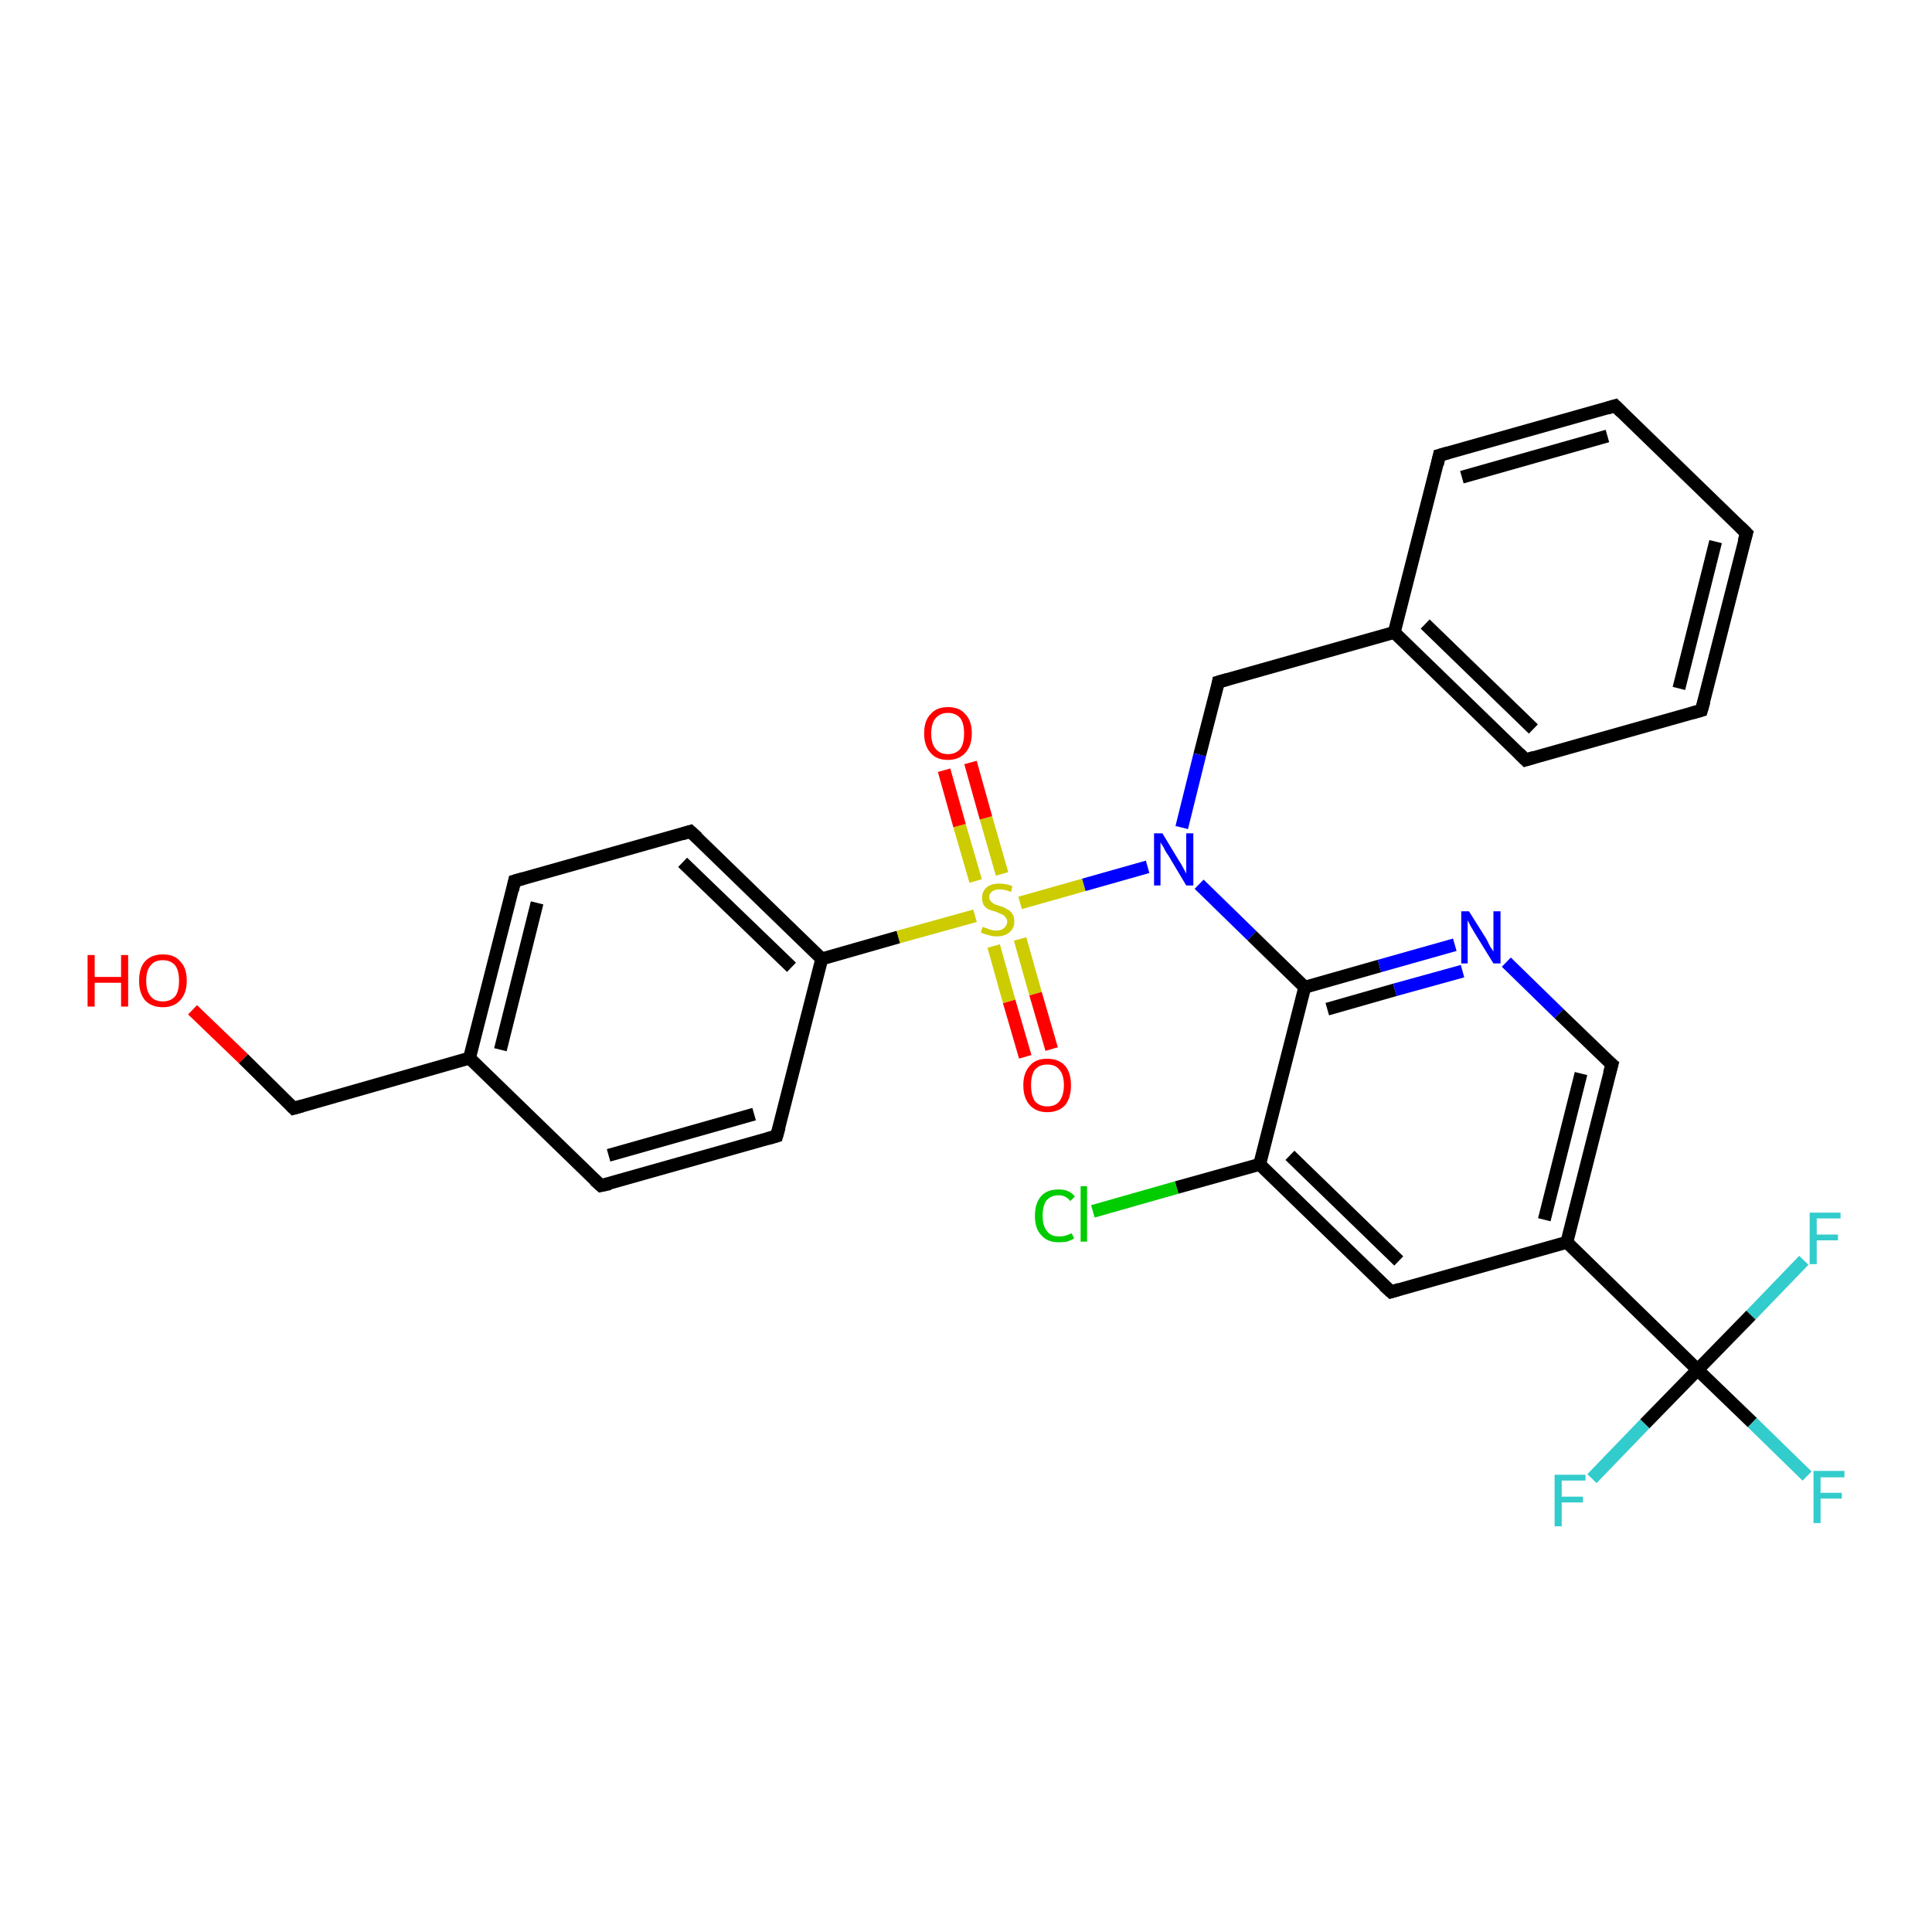 <?xml version='1.0' encoding='iso-8859-1'?>
<svg version='1.1' baseProfile='full'
              xmlns='http://www.w3.org/2000/svg'
                      xmlns:rdkit='http://www.rdkit.org/xml'
                      xmlns:xlink='http://www.w3.org/1999/xlink'
                  xml:space='preserve'
width='300px' height='300px' viewBox='0 0 300 300'>
<!-- END OF HEADER -->
<rect style='opacity:1.0;fill:#FFFFFF;stroke:none' width='300.0' height='300.0' x='0.0' y='0.0'> </rect>
<path class='bond-0 atom-0 atom-1' d='M 29.9,156.8 L 37.8,164.4' style='fill:none;fill-rule:evenodd;stroke:#FF0000;stroke-width:2.0px;stroke-linecap:butt;stroke-linejoin:miter;stroke-opacity:1' />
<path class='bond-0 atom-0 atom-1' d='M 37.8,164.4 L 45.6,172.1' style='fill:none;fill-rule:evenodd;stroke:#000000;stroke-width:2.0px;stroke-linecap:butt;stroke-linejoin:miter;stroke-opacity:1' />
<path class='bond-1 atom-1 atom-2' d='M 45.6,172.1 L 72.9,164.3' style='fill:none;fill-rule:evenodd;stroke:#000000;stroke-width:2.0px;stroke-linecap:butt;stroke-linejoin:miter;stroke-opacity:1' />
<path class='bond-2 atom-2 atom-3' d='M 72.9,164.3 L 79.9,136.8' style='fill:none;fill-rule:evenodd;stroke:#000000;stroke-width:2.0px;stroke-linecap:butt;stroke-linejoin:miter;stroke-opacity:1' />
<path class='bond-2 atom-2 atom-3' d='M 77.7,163.0 L 83.4,140.2' style='fill:none;fill-rule:evenodd;stroke:#000000;stroke-width:2.0px;stroke-linecap:butt;stroke-linejoin:miter;stroke-opacity:1' />
<path class='bond-3 atom-3 atom-4' d='M 79.9,136.8 L 107.2,129.1' style='fill:none;fill-rule:evenodd;stroke:#000000;stroke-width:2.0px;stroke-linecap:butt;stroke-linejoin:miter;stroke-opacity:1' />
<path class='bond-4 atom-4 atom-5' d='M 107.2,129.1 L 127.6,148.9' style='fill:none;fill-rule:evenodd;stroke:#000000;stroke-width:2.0px;stroke-linecap:butt;stroke-linejoin:miter;stroke-opacity:1' />
<path class='bond-4 atom-4 atom-5' d='M 106.0,133.9 L 122.9,150.2' style='fill:none;fill-rule:evenodd;stroke:#000000;stroke-width:2.0px;stroke-linecap:butt;stroke-linejoin:miter;stroke-opacity:1' />
<path class='bond-5 atom-5 atom-6' d='M 127.6,148.9 L 120.6,176.4' style='fill:none;fill-rule:evenodd;stroke:#000000;stroke-width:2.0px;stroke-linecap:butt;stroke-linejoin:miter;stroke-opacity:1' />
<path class='bond-6 atom-6 atom-7' d='M 120.6,176.4 L 93.3,184.1' style='fill:none;fill-rule:evenodd;stroke:#000000;stroke-width:2.0px;stroke-linecap:butt;stroke-linejoin:miter;stroke-opacity:1' />
<path class='bond-6 atom-6 atom-7' d='M 117.1,173.0 L 94.5,179.4' style='fill:none;fill-rule:evenodd;stroke:#000000;stroke-width:2.0px;stroke-linecap:butt;stroke-linejoin:miter;stroke-opacity:1' />
<path class='bond-7 atom-5 atom-8' d='M 127.6,148.9 L 139.5,145.5' style='fill:none;fill-rule:evenodd;stroke:#000000;stroke-width:2.0px;stroke-linecap:butt;stroke-linejoin:miter;stroke-opacity:1' />
<path class='bond-7 atom-5 atom-8' d='M 139.5,145.5 L 151.4,142.2' style='fill:none;fill-rule:evenodd;stroke:#CCCC00;stroke-width:2.0px;stroke-linecap:butt;stroke-linejoin:miter;stroke-opacity:1' />
<path class='bond-8 atom-8 atom-9' d='M 154.3,146.9 L 156.7,155.5' style='fill:none;fill-rule:evenodd;stroke:#CCCC00;stroke-width:2.0px;stroke-linecap:butt;stroke-linejoin:miter;stroke-opacity:1' />
<path class='bond-8 atom-8 atom-9' d='M 156.7,155.5 L 159.2,164.1' style='fill:none;fill-rule:evenodd;stroke:#FF0000;stroke-width:2.0px;stroke-linecap:butt;stroke-linejoin:miter;stroke-opacity:1' />
<path class='bond-8 atom-8 atom-9' d='M 158.4,145.8 L 160.8,154.3' style='fill:none;fill-rule:evenodd;stroke:#CCCC00;stroke-width:2.0px;stroke-linecap:butt;stroke-linejoin:miter;stroke-opacity:1' />
<path class='bond-8 atom-8 atom-9' d='M 160.8,154.3 L 163.3,162.9' style='fill:none;fill-rule:evenodd;stroke:#FF0000;stroke-width:2.0px;stroke-linecap:butt;stroke-linejoin:miter;stroke-opacity:1' />
<path class='bond-9 atom-8 atom-10' d='M 155.6,135.7 L 153.1,127.0' style='fill:none;fill-rule:evenodd;stroke:#CCCC00;stroke-width:2.0px;stroke-linecap:butt;stroke-linejoin:miter;stroke-opacity:1' />
<path class='bond-9 atom-8 atom-10' d='M 153.1,127.0 L 150.7,118.4' style='fill:none;fill-rule:evenodd;stroke:#FF0000;stroke-width:2.0px;stroke-linecap:butt;stroke-linejoin:miter;stroke-opacity:1' />
<path class='bond-9 atom-8 atom-10' d='M 151.5,136.8 L 149.0,128.2' style='fill:none;fill-rule:evenodd;stroke:#CCCC00;stroke-width:2.0px;stroke-linecap:butt;stroke-linejoin:miter;stroke-opacity:1' />
<path class='bond-9 atom-8 atom-10' d='M 149.0,128.2 L 146.6,119.6' style='fill:none;fill-rule:evenodd;stroke:#FF0000;stroke-width:2.0px;stroke-linecap:butt;stroke-linejoin:miter;stroke-opacity:1' />
<path class='bond-10 atom-8 atom-11' d='M 158.4,140.2 L 168.3,137.4' style='fill:none;fill-rule:evenodd;stroke:#CCCC00;stroke-width:2.0px;stroke-linecap:butt;stroke-linejoin:miter;stroke-opacity:1' />
<path class='bond-10 atom-8 atom-11' d='M 168.3,137.4 L 178.2,134.6' style='fill:none;fill-rule:evenodd;stroke:#0000FF;stroke-width:2.0px;stroke-linecap:butt;stroke-linejoin:miter;stroke-opacity:1' />
<path class='bond-11 atom-11 atom-12' d='M 183.5,128.5 L 186.3,117.2' style='fill:none;fill-rule:evenodd;stroke:#0000FF;stroke-width:2.0px;stroke-linecap:butt;stroke-linejoin:miter;stroke-opacity:1' />
<path class='bond-11 atom-11 atom-12' d='M 186.3,117.2 L 189.2,105.9' style='fill:none;fill-rule:evenodd;stroke:#000000;stroke-width:2.0px;stroke-linecap:butt;stroke-linejoin:miter;stroke-opacity:1' />
<path class='bond-12 atom-12 atom-13' d='M 189.2,105.9 L 216.5,98.2' style='fill:none;fill-rule:evenodd;stroke:#000000;stroke-width:2.0px;stroke-linecap:butt;stroke-linejoin:miter;stroke-opacity:1' />
<path class='bond-13 atom-13 atom-14' d='M 216.5,98.2 L 236.9,118.0' style='fill:none;fill-rule:evenodd;stroke:#000000;stroke-width:2.0px;stroke-linecap:butt;stroke-linejoin:miter;stroke-opacity:1' />
<path class='bond-13 atom-13 atom-14' d='M 221.3,96.9 L 238.1,113.2' style='fill:none;fill-rule:evenodd;stroke:#000000;stroke-width:2.0px;stroke-linecap:butt;stroke-linejoin:miter;stroke-opacity:1' />
<path class='bond-14 atom-14 atom-15' d='M 236.9,118.0 L 264.2,110.3' style='fill:none;fill-rule:evenodd;stroke:#000000;stroke-width:2.0px;stroke-linecap:butt;stroke-linejoin:miter;stroke-opacity:1' />
<path class='bond-15 atom-15 atom-16' d='M 264.2,110.3 L 271.2,82.8' style='fill:none;fill-rule:evenodd;stroke:#000000;stroke-width:2.0px;stroke-linecap:butt;stroke-linejoin:miter;stroke-opacity:1' />
<path class='bond-15 atom-15 atom-16' d='M 260.7,106.9 L 266.4,84.1' style='fill:none;fill-rule:evenodd;stroke:#000000;stroke-width:2.0px;stroke-linecap:butt;stroke-linejoin:miter;stroke-opacity:1' />
<path class='bond-16 atom-16 atom-17' d='M 271.2,82.8 L 250.8,63.0' style='fill:none;fill-rule:evenodd;stroke:#000000;stroke-width:2.0px;stroke-linecap:butt;stroke-linejoin:miter;stroke-opacity:1' />
<path class='bond-17 atom-17 atom-18' d='M 250.8,63.0 L 223.5,70.7' style='fill:none;fill-rule:evenodd;stroke:#000000;stroke-width:2.0px;stroke-linecap:butt;stroke-linejoin:miter;stroke-opacity:1' />
<path class='bond-17 atom-17 atom-18' d='M 249.6,67.7 L 227.0,74.1' style='fill:none;fill-rule:evenodd;stroke:#000000;stroke-width:2.0px;stroke-linecap:butt;stroke-linejoin:miter;stroke-opacity:1' />
<path class='bond-18 atom-11 atom-19' d='M 186.2,137.3 L 194.4,145.3' style='fill:none;fill-rule:evenodd;stroke:#0000FF;stroke-width:2.0px;stroke-linecap:butt;stroke-linejoin:miter;stroke-opacity:1' />
<path class='bond-18 atom-11 atom-19' d='M 194.4,145.3 L 202.6,153.3' style='fill:none;fill-rule:evenodd;stroke:#000000;stroke-width:2.0px;stroke-linecap:butt;stroke-linejoin:miter;stroke-opacity:1' />
<path class='bond-19 atom-19 atom-20' d='M 202.6,153.3 L 214.2,150.0' style='fill:none;fill-rule:evenodd;stroke:#000000;stroke-width:2.0px;stroke-linecap:butt;stroke-linejoin:miter;stroke-opacity:1' />
<path class='bond-19 atom-19 atom-20' d='M 214.2,150.0 L 225.9,146.7' style='fill:none;fill-rule:evenodd;stroke:#0000FF;stroke-width:2.0px;stroke-linecap:butt;stroke-linejoin:miter;stroke-opacity:1' />
<path class='bond-19 atom-19 atom-20' d='M 206.1,156.7 L 216.6,153.7' style='fill:none;fill-rule:evenodd;stroke:#000000;stroke-width:2.0px;stroke-linecap:butt;stroke-linejoin:miter;stroke-opacity:1' />
<path class='bond-19 atom-19 atom-20' d='M 216.6,153.7 L 227.1,150.8' style='fill:none;fill-rule:evenodd;stroke:#0000FF;stroke-width:2.0px;stroke-linecap:butt;stroke-linejoin:miter;stroke-opacity:1' />
<path class='bond-20 atom-20 atom-21' d='M 233.9,149.4 L 242.1,157.4' style='fill:none;fill-rule:evenodd;stroke:#0000FF;stroke-width:2.0px;stroke-linecap:butt;stroke-linejoin:miter;stroke-opacity:1' />
<path class='bond-20 atom-20 atom-21' d='M 242.1,157.4 L 250.3,165.3' style='fill:none;fill-rule:evenodd;stroke:#000000;stroke-width:2.0px;stroke-linecap:butt;stroke-linejoin:miter;stroke-opacity:1' />
<path class='bond-21 atom-21 atom-22' d='M 250.3,165.3 L 243.3,192.9' style='fill:none;fill-rule:evenodd;stroke:#000000;stroke-width:2.0px;stroke-linecap:butt;stroke-linejoin:miter;stroke-opacity:1' />
<path class='bond-21 atom-21 atom-22' d='M 245.5,166.7 L 239.8,189.4' style='fill:none;fill-rule:evenodd;stroke:#000000;stroke-width:2.0px;stroke-linecap:butt;stroke-linejoin:miter;stroke-opacity:1' />
<path class='bond-22 atom-22 atom-23' d='M 243.3,192.9 L 216.0,200.6' style='fill:none;fill-rule:evenodd;stroke:#000000;stroke-width:2.0px;stroke-linecap:butt;stroke-linejoin:miter;stroke-opacity:1' />
<path class='bond-23 atom-23 atom-24' d='M 216.0,200.6 L 195.6,180.8' style='fill:none;fill-rule:evenodd;stroke:#000000;stroke-width:2.0px;stroke-linecap:butt;stroke-linejoin:miter;stroke-opacity:1' />
<path class='bond-23 atom-23 atom-24' d='M 217.2,195.8 L 200.3,179.4' style='fill:none;fill-rule:evenodd;stroke:#000000;stroke-width:2.0px;stroke-linecap:butt;stroke-linejoin:miter;stroke-opacity:1' />
<path class='bond-24 atom-24 atom-25' d='M 195.6,180.8 L 182.7,184.4' style='fill:none;fill-rule:evenodd;stroke:#000000;stroke-width:2.0px;stroke-linecap:butt;stroke-linejoin:miter;stroke-opacity:1' />
<path class='bond-24 atom-24 atom-25' d='M 182.7,184.4 L 169.7,188.1' style='fill:none;fill-rule:evenodd;stroke:#00CC00;stroke-width:2.0px;stroke-linecap:butt;stroke-linejoin:miter;stroke-opacity:1' />
<path class='bond-25 atom-22 atom-26' d='M 243.3,192.9 L 263.6,212.7' style='fill:none;fill-rule:evenodd;stroke:#000000;stroke-width:2.0px;stroke-linecap:butt;stroke-linejoin:miter;stroke-opacity:1' />
<path class='bond-26 atom-26 atom-27' d='M 263.6,212.7 L 272.1,220.9' style='fill:none;fill-rule:evenodd;stroke:#000000;stroke-width:2.0px;stroke-linecap:butt;stroke-linejoin:miter;stroke-opacity:1' />
<path class='bond-26 atom-26 atom-27' d='M 272.1,220.9 L 280.6,229.2' style='fill:none;fill-rule:evenodd;stroke:#33CCCC;stroke-width:2.0px;stroke-linecap:butt;stroke-linejoin:miter;stroke-opacity:1' />
<path class='bond-27 atom-26 atom-28' d='M 263.6,212.7 L 271.9,204.2' style='fill:none;fill-rule:evenodd;stroke:#000000;stroke-width:2.0px;stroke-linecap:butt;stroke-linejoin:miter;stroke-opacity:1' />
<path class='bond-27 atom-26 atom-28' d='M 271.9,204.2 L 280.1,195.7' style='fill:none;fill-rule:evenodd;stroke:#33CCCC;stroke-width:2.0px;stroke-linecap:butt;stroke-linejoin:miter;stroke-opacity:1' />
<path class='bond-28 atom-26 atom-29' d='M 263.6,212.7 L 255.4,221.1' style='fill:none;fill-rule:evenodd;stroke:#000000;stroke-width:2.0px;stroke-linecap:butt;stroke-linejoin:miter;stroke-opacity:1' />
<path class='bond-28 atom-26 atom-29' d='M 255.4,221.1 L 247.2,229.6' style='fill:none;fill-rule:evenodd;stroke:#33CCCC;stroke-width:2.0px;stroke-linecap:butt;stroke-linejoin:miter;stroke-opacity:1' />
<path class='bond-29 atom-7 atom-2' d='M 93.3,184.1 L 72.9,164.3' style='fill:none;fill-rule:evenodd;stroke:#000000;stroke-width:2.0px;stroke-linecap:butt;stroke-linejoin:miter;stroke-opacity:1' />
<path class='bond-30 atom-18 atom-13' d='M 223.5,70.7 L 216.5,98.2' style='fill:none;fill-rule:evenodd;stroke:#000000;stroke-width:2.0px;stroke-linecap:butt;stroke-linejoin:miter;stroke-opacity:1' />
<path class='bond-31 atom-24 atom-19' d='M 195.6,180.8 L 202.6,153.3' style='fill:none;fill-rule:evenodd;stroke:#000000;stroke-width:2.0px;stroke-linecap:butt;stroke-linejoin:miter;stroke-opacity:1' />
<path d='M 45.2,171.7 L 45.6,172.1 L 47.0,171.7' style='fill:none;stroke:#000000;stroke-width:2.0px;stroke-linecap:butt;stroke-linejoin:miter;stroke-opacity:1;' />
<path d='M 79.6,138.2 L 79.9,136.8 L 81.3,136.4' style='fill:none;stroke:#000000;stroke-width:2.0px;stroke-linecap:butt;stroke-linejoin:miter;stroke-opacity:1;' />
<path d='M 105.9,129.5 L 107.2,129.1 L 108.3,130.1' style='fill:none;stroke:#000000;stroke-width:2.0px;stroke-linecap:butt;stroke-linejoin:miter;stroke-opacity:1;' />
<path d='M 121.0,175.0 L 120.6,176.4 L 119.2,176.8' style='fill:none;stroke:#000000;stroke-width:2.0px;stroke-linecap:butt;stroke-linejoin:miter;stroke-opacity:1;' />
<path d='M 94.7,183.8 L 93.3,184.1 L 92.3,183.2' style='fill:none;stroke:#000000;stroke-width:2.0px;stroke-linecap:butt;stroke-linejoin:miter;stroke-opacity:1;' />
<path d='M 189.1,106.5 L 189.2,105.9 L 190.6,105.5' style='fill:none;stroke:#000000;stroke-width:2.0px;stroke-linecap:butt;stroke-linejoin:miter;stroke-opacity:1;' />
<path d='M 235.9,117.0 L 236.9,118.0 L 238.2,117.6' style='fill:none;stroke:#000000;stroke-width:2.0px;stroke-linecap:butt;stroke-linejoin:miter;stroke-opacity:1;' />
<path d='M 262.8,110.7 L 264.2,110.3 L 264.6,108.9' style='fill:none;stroke:#000000;stroke-width:2.0px;stroke-linecap:butt;stroke-linejoin:miter;stroke-opacity:1;' />
<path d='M 270.8,84.1 L 271.2,82.8 L 270.2,81.8' style='fill:none;stroke:#000000;stroke-width:2.0px;stroke-linecap:butt;stroke-linejoin:miter;stroke-opacity:1;' />
<path d='M 251.8,64.0 L 250.8,63.0 L 249.5,63.4' style='fill:none;stroke:#000000;stroke-width:2.0px;stroke-linecap:butt;stroke-linejoin:miter;stroke-opacity:1;' />
<path d='M 224.9,70.3 L 223.5,70.7 L 223.2,72.1' style='fill:none;stroke:#000000;stroke-width:2.0px;stroke-linecap:butt;stroke-linejoin:miter;stroke-opacity:1;' />
<path d='M 249.8,164.9 L 250.3,165.3 L 249.9,166.7' style='fill:none;stroke:#000000;stroke-width:2.0px;stroke-linecap:butt;stroke-linejoin:miter;stroke-opacity:1;' />
<path d='M 217.3,200.2 L 216.0,200.6 L 214.9,199.6' style='fill:none;stroke:#000000;stroke-width:2.0px;stroke-linecap:butt;stroke-linejoin:miter;stroke-opacity:1;' />
<path class='atom-0' d='M 13.6 148.3
L 14.7 148.3
L 14.7 151.7
L 18.8 151.7
L 18.8 148.3
L 19.9 148.3
L 19.9 156.3
L 18.8 156.3
L 18.8 152.6
L 14.7 152.6
L 14.7 156.3
L 13.6 156.3
L 13.6 148.3
' fill='#FF0000'/>
<path class='atom-0' d='M 21.6 152.3
Q 21.6 150.3, 22.5 149.3
Q 23.5 148.2, 25.3 148.2
Q 27.1 148.2, 28.0 149.3
Q 29.0 150.3, 29.0 152.3
Q 29.0 154.2, 28.0 155.3
Q 27.0 156.4, 25.3 156.4
Q 23.5 156.4, 22.5 155.3
Q 21.6 154.2, 21.6 152.3
M 25.3 155.5
Q 26.5 155.5, 27.2 154.7
Q 27.8 153.9, 27.8 152.3
Q 27.8 150.7, 27.2 149.9
Q 26.5 149.1, 25.3 149.1
Q 24.0 149.1, 23.4 149.9
Q 22.7 150.7, 22.7 152.3
Q 22.7 153.9, 23.4 154.7
Q 24.0 155.5, 25.3 155.5
' fill='#FF0000'/>
<path class='atom-8' d='M 152.6 143.9
Q 152.7 144.0, 153.1 144.1
Q 153.5 144.3, 153.9 144.4
Q 154.3 144.5, 154.7 144.5
Q 155.5 144.5, 155.9 144.1
Q 156.4 143.7, 156.4 143.1
Q 156.4 142.7, 156.1 142.4
Q 155.9 142.1, 155.6 142.0
Q 155.2 141.8, 154.7 141.6
Q 154.0 141.4, 153.5 141.2
Q 153.1 141.0, 152.8 140.6
Q 152.5 140.2, 152.5 139.4
Q 152.5 138.4, 153.2 137.8
Q 153.9 137.2, 155.2 137.2
Q 156.2 137.2, 157.2 137.6
L 157.0 138.5
Q 156.0 138.1, 155.3 138.1
Q 154.5 138.1, 154.1 138.4
Q 153.6 138.7, 153.6 139.3
Q 153.6 139.7, 153.9 140.0
Q 154.1 140.2, 154.4 140.4
Q 154.7 140.5, 155.3 140.7
Q 156.0 140.9, 156.4 141.2
Q 156.9 141.4, 157.2 141.9
Q 157.5 142.3, 157.5 143.1
Q 157.5 144.2, 156.7 144.8
Q 156.0 145.4, 154.8 145.4
Q 154.0 145.4, 153.5 145.2
Q 153.0 145.1, 152.3 144.8
L 152.6 143.9
' fill='#CCCC00'/>
<path class='atom-9' d='M 158.9 168.5
Q 158.9 166.6, 159.9 165.5
Q 160.8 164.4, 162.6 164.4
Q 164.4 164.4, 165.4 165.5
Q 166.3 166.6, 166.3 168.5
Q 166.3 170.5, 165.4 171.6
Q 164.4 172.7, 162.6 172.7
Q 160.9 172.7, 159.9 171.6
Q 158.9 170.5, 158.9 168.5
M 162.6 171.8
Q 163.9 171.8, 164.5 171.0
Q 165.2 170.1, 165.2 168.5
Q 165.2 166.9, 164.5 166.1
Q 163.9 165.3, 162.6 165.3
Q 161.4 165.3, 160.7 166.1
Q 160.1 166.9, 160.1 168.5
Q 160.1 170.1, 160.7 171.0
Q 161.4 171.8, 162.6 171.8
' fill='#FF0000'/>
<path class='atom-10' d='M 143.5 113.9
Q 143.5 111.9, 144.5 110.9
Q 145.4 109.8, 147.2 109.8
Q 149.0 109.8, 149.9 110.9
Q 150.9 111.9, 150.9 113.9
Q 150.9 115.8, 149.9 116.9
Q 148.9 118.0, 147.2 118.0
Q 145.4 118.0, 144.5 116.9
Q 143.5 115.8, 143.5 113.9
M 147.2 117.1
Q 148.4 117.1, 149.1 116.3
Q 149.7 115.5, 149.7 113.9
Q 149.7 112.3, 149.1 111.5
Q 148.4 110.7, 147.2 110.7
Q 146.0 110.7, 145.3 111.5
Q 144.6 112.3, 144.6 113.9
Q 144.6 115.5, 145.3 116.3
Q 146.0 117.1, 147.2 117.1
' fill='#FF0000'/>
<path class='atom-11' d='M 180.5 129.4
L 183.1 133.7
Q 183.4 134.1, 183.8 134.9
Q 184.2 135.6, 184.2 135.7
L 184.2 129.4
L 185.3 129.4
L 185.3 137.5
L 184.2 137.5
L 181.4 132.8
Q 181.0 132.3, 180.7 131.6
Q 180.3 131.0, 180.2 130.8
L 180.2 137.5
L 179.2 137.5
L 179.2 129.4
L 180.5 129.4
' fill='#0000FF'/>
<path class='atom-20' d='M 228.1 141.5
L 230.8 145.8
Q 231.0 146.2, 231.4 147.0
Q 231.9 147.7, 231.9 147.8
L 231.9 141.5
L 233.0 141.5
L 233.0 149.6
L 231.9 149.6
L 229.0 144.9
Q 228.7 144.4, 228.3 143.7
Q 228.0 143.1, 227.9 142.9
L 227.9 149.6
L 226.9 149.6
L 226.9 141.5
L 228.1 141.5
' fill='#0000FF'/>
<path class='atom-25' d='M 160.7 188.8
Q 160.7 186.8, 161.7 185.7
Q 162.6 184.7, 164.4 184.7
Q 166.1 184.7, 166.9 185.8
L 166.2 186.5
Q 165.5 185.6, 164.4 185.6
Q 163.2 185.6, 162.5 186.4
Q 161.9 187.2, 161.9 188.8
Q 161.9 190.4, 162.6 191.2
Q 163.2 192.0, 164.5 192.0
Q 165.4 192.0, 166.4 191.5
L 166.8 192.3
Q 166.3 192.6, 165.7 192.8
Q 165.1 192.9, 164.4 192.9
Q 162.6 192.9, 161.7 191.8
Q 160.7 190.8, 160.7 188.8
' fill='#00CC00'/>
<path class='atom-25' d='M 167.8 184.2
L 168.8 184.2
L 168.8 192.8
L 167.8 192.8
L 167.8 184.2
' fill='#00CC00'/>
<path class='atom-27' d='M 281.6 228.4
L 286.4 228.4
L 286.4 229.4
L 282.7 229.4
L 282.7 231.8
L 286.0 231.8
L 286.0 232.7
L 282.7 232.7
L 282.7 236.5
L 281.6 236.5
L 281.6 228.4
' fill='#33CCCC'/>
<path class='atom-28' d='M 281.0 188.3
L 285.8 188.3
L 285.8 189.2
L 282.1 189.2
L 282.1 191.7
L 285.4 191.7
L 285.4 192.6
L 282.1 192.6
L 282.1 196.3
L 281.0 196.3
L 281.0 188.3
' fill='#33CCCC'/>
<path class='atom-29' d='M 241.4 229.0
L 246.2 229.0
L 246.2 229.9
L 242.5 229.9
L 242.5 232.4
L 245.8 232.4
L 245.8 233.3
L 242.5 233.3
L 242.5 237.0
L 241.4 237.0
L 241.4 229.0
' fill='#33CCCC'/>
</svg>
